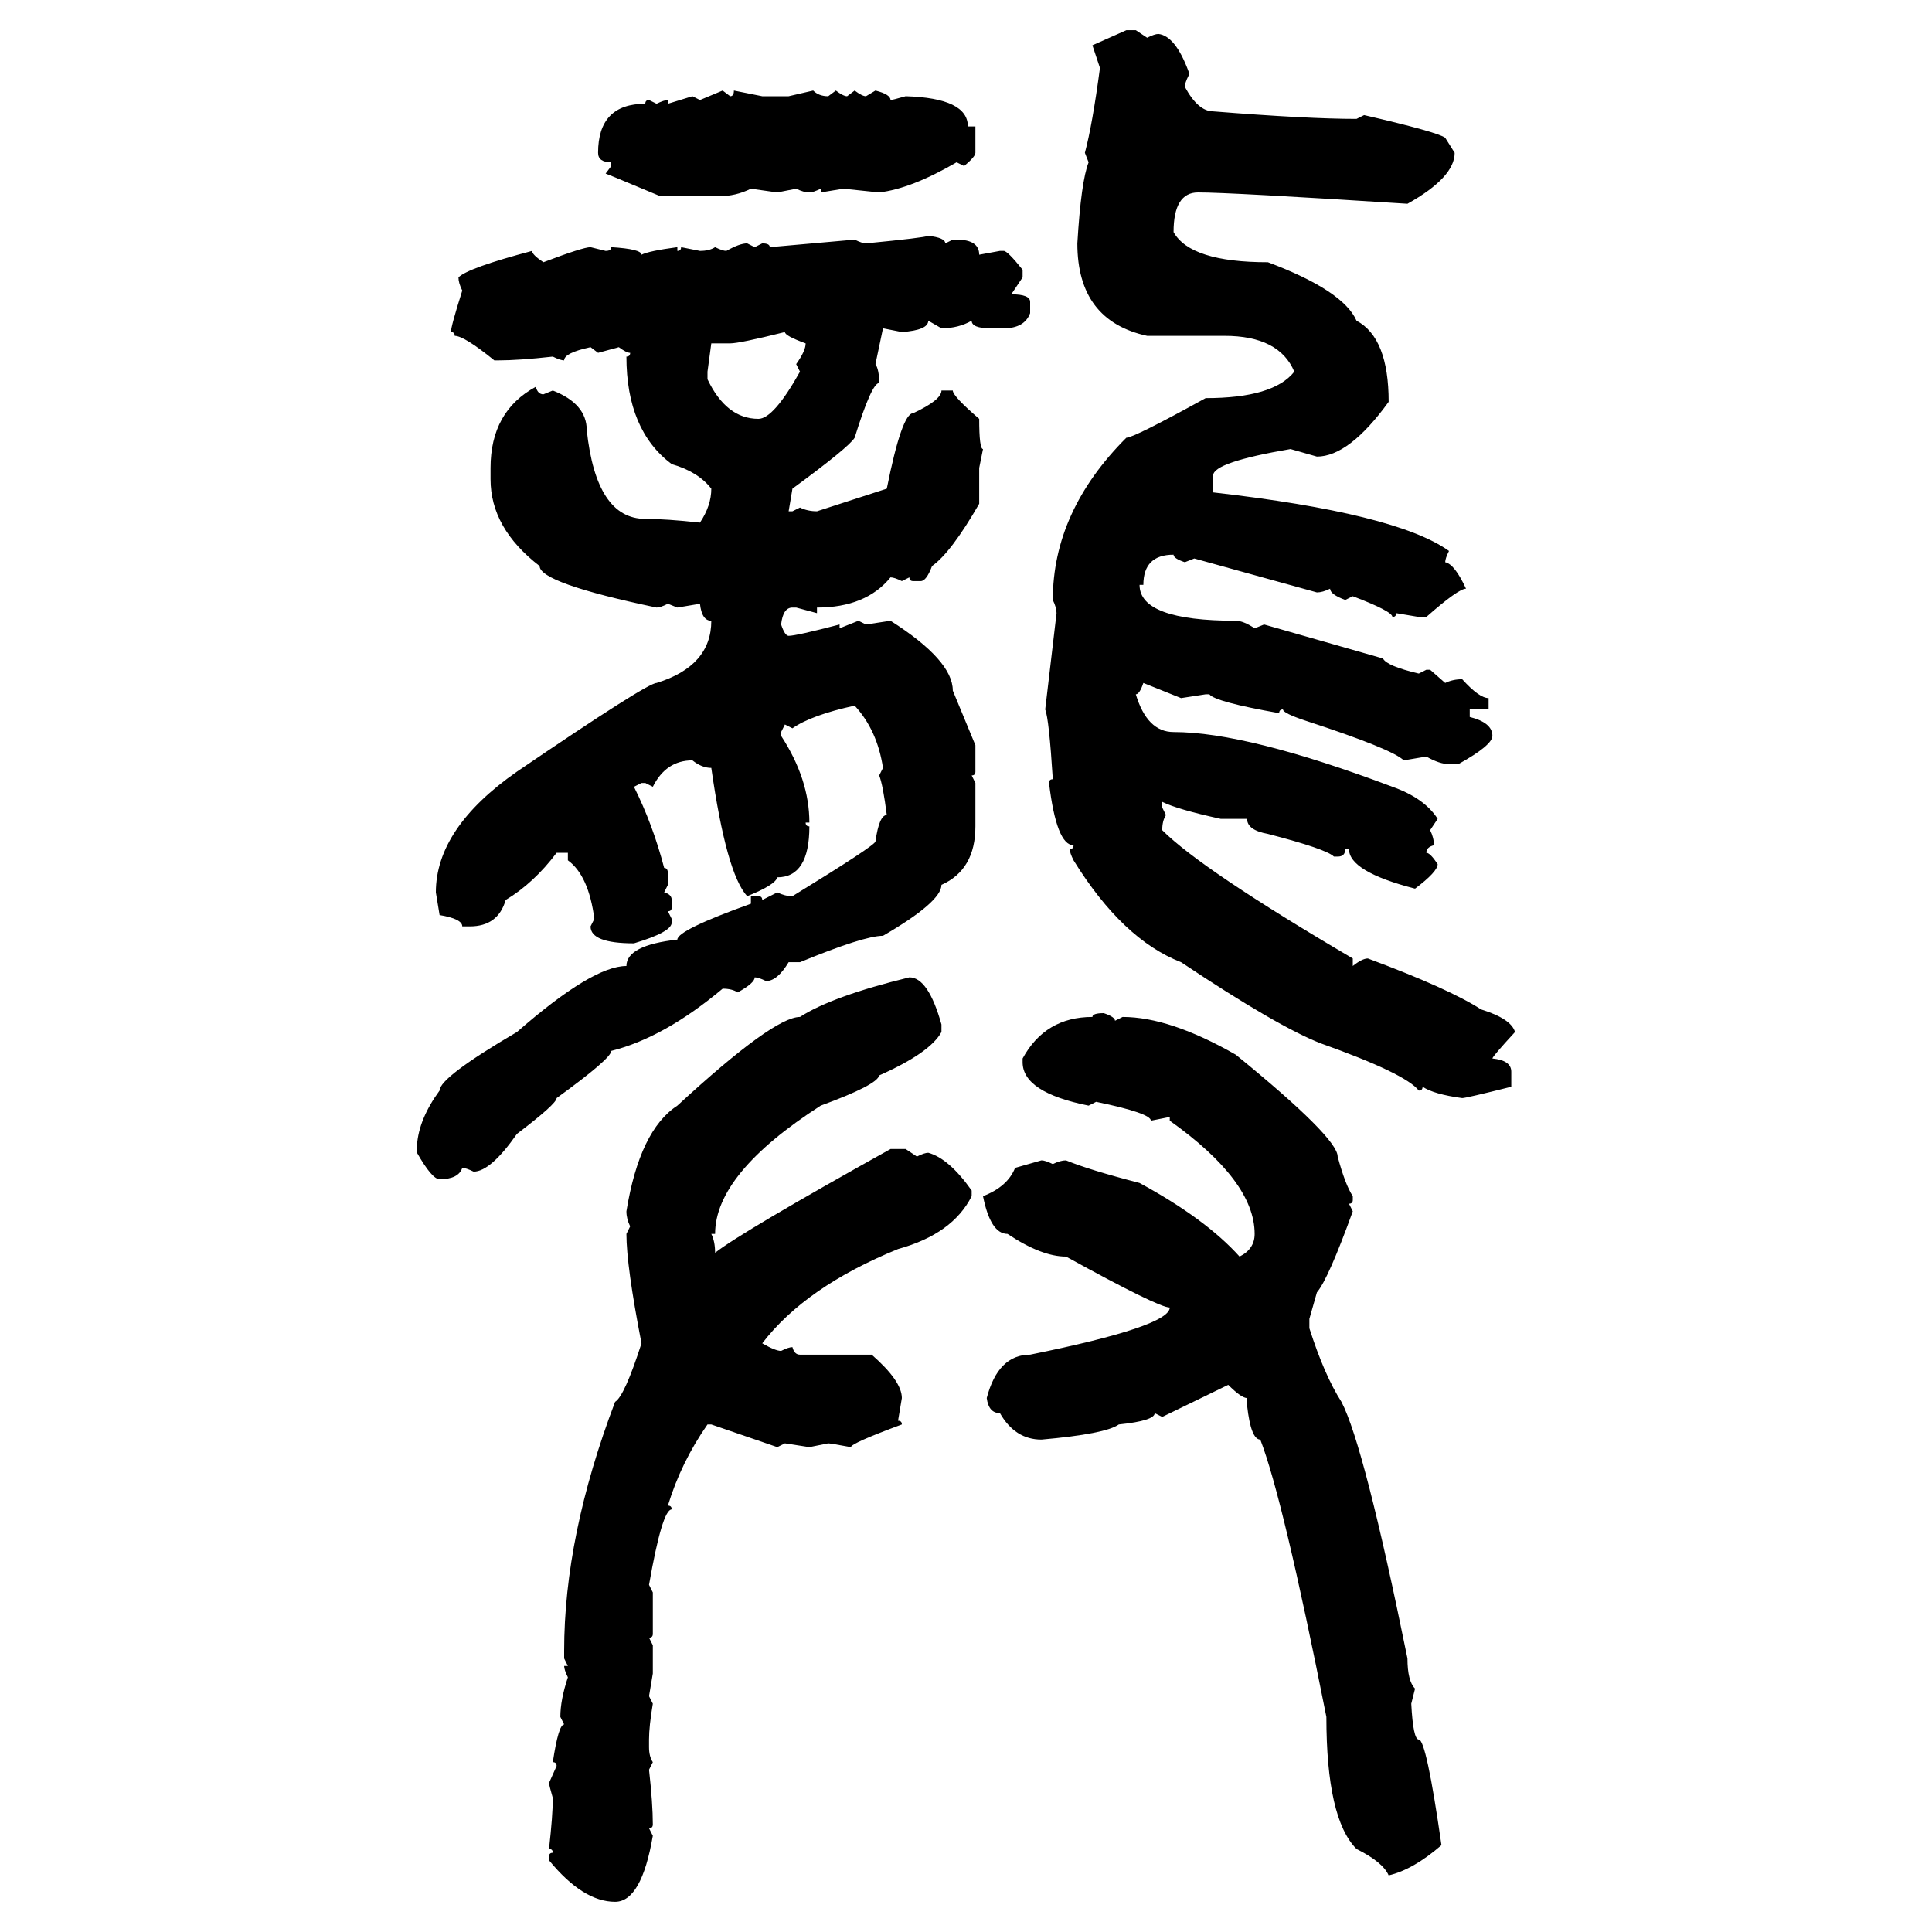 <svg xmlns="http://www.w3.org/2000/svg" xmlns:xlink="http://www.w3.org/1999/xlink" width="300" height="300"><path d="M169.63 7.03L174.90 4.69L176.37 4.69L178.13 5.86Q179.30 5.27 179.88 5.27L179.88 5.27Q182.52 5.57 184.57 11.13L184.57 11.13L184.57 11.72Q183.98 12.89 183.98 13.48L183.98 13.48Q186.04 17.29 188.38 17.29L188.38 17.29Q203.03 18.46 210.64 18.46L210.64 18.46L211.82 17.87Q223.24 20.51 224.41 21.39L224.41 21.39L225.88 23.73Q225.88 27.54 218.55 31.64L218.55 31.64Q191.02 29.88 186.04 29.88L186.04 29.88Q182.23 29.88 182.23 36.04L182.23 36.04Q184.86 40.72 196.88 40.72L196.88 40.72Q208.59 45.12 210.64 49.80L210.64 49.80Q215.63 52.44 215.63 62.40L215.63 62.40Q209.47 70.90 204.49 70.90L204.49 70.90L200.39 69.73Q188.38 71.78 188.38 73.83L188.38 73.83L188.38 76.46Q216.80 79.69 225 85.55L225 85.55Q224.41 86.72 224.41 87.30L224.41 87.30Q225.88 87.60 227.64 91.41L227.64 91.41Q226.46 91.41 221.48 95.80L221.48 95.80L220.31 95.80L216.80 95.21Q216.80 95.80 216.21 95.80L216.21 95.80Q216.21 94.92 210.06 92.58L210.06 92.58L208.89 93.16Q206.54 92.29 206.54 91.41L206.54 91.41Q205.37 91.99 204.49 91.99L204.49 91.99L185.45 86.72L183.98 87.30Q182.23 86.72 182.23 86.13L182.23 86.13Q177.54 86.13 177.54 90.82L177.54 90.82L176.95 90.82Q176.95 96.39 191.89 96.39L191.89 96.39Q193.07 96.39 194.82 97.56L194.82 97.56L196.29 96.97L214.75 102.25Q215.33 103.42 220.31 104.59L220.31 104.59L221.48 104.00L222.07 104.00L224.41 106.05Q225.59 105.47 227.05 105.47L227.05 105.47Q229.69 108.40 231.15 108.40L231.15 108.40L231.15 110.16L228.22 110.16L228.22 111.33Q231.74 112.21 231.74 114.26L231.74 114.26Q231.74 115.72 226.46 118.65L226.46 118.65L225 118.65Q223.54 118.65 221.48 117.48L221.48 117.48L217.97 118.07Q216.21 116.31 202.73 111.91L202.73 111.91Q199.22 110.74 199.22 110.16L199.22 110.16Q198.63 110.16 198.63 110.74L198.63 110.74Q188.67 108.98 187.79 107.81L187.79 107.81L187.21 107.81L183.40 108.40L177.54 106.05Q176.95 107.81 176.37 107.81L176.37 107.81Q178.13 113.67 182.23 113.67L182.23 113.67Q193.65 113.67 216.21 122.17L216.21 122.17Q221.19 123.93 223.24 127.15L223.24 127.15L222.07 128.91Q222.66 130.08 222.66 131.25L222.66 131.25Q221.48 131.54 221.48 132.42L221.48 132.42Q222.07 132.42 223.24 134.18L223.24 134.18Q223.24 135.35 219.73 137.99L219.73 137.99Q209.47 135.35 209.47 131.84L209.47 131.84L208.89 131.84Q208.89 133.01 207.71 133.01L207.71 133.01L207.13 133.01Q205.96 131.84 196.88 129.49L196.88 129.49Q193.65 128.91 193.65 127.15L193.65 127.15L189.55 127.15Q182.81 125.68 180.47 124.51L180.47 124.51L180.47 125.39L181.05 126.56Q180.47 127.44 180.47 128.91L180.47 128.91Q186.62 135.06 210.06 148.83L210.06 148.83L210.06 150Q211.52 148.83 212.40 148.83L212.40 148.83Q225 153.52 229.98 156.74L229.98 156.74Q234.67 158.20 235.25 160.25L235.25 160.25Q231.74 164.06 231.74 164.36L231.74 164.36Q234.67 164.65 234.67 166.41L234.67 166.41L234.67 168.75Q227.64 170.51 227.05 170.51L227.05 170.51Q222.66 169.92 220.90 168.75L220.90 168.75Q220.90 169.34 220.31 169.34L220.31 169.34Q218.26 166.70 205.08 162.01L205.08 162.01Q198.34 159.38 183.40 149.41L183.40 149.41Q174.32 145.90 166.70 133.59L166.70 133.59Q166.11 132.42 166.11 131.84L166.11 131.84Q166.70 131.84 166.70 131.25L166.70 131.25Q164.06 131.25 162.89 121.58L162.89 121.58Q162.89 121.00 163.48 121.00L163.48 121.00Q162.89 111.62 162.30 110.16L162.30 110.16L164.06 95.21Q164.06 94.34 163.48 93.16L163.48 93.16Q163.48 79.39 174.90 67.97L174.90 67.97Q176.07 67.97 187.21 61.82L187.21 61.82Q197.75 61.82 200.98 57.71L200.98 57.71Q198.63 52.15 190.14 52.15L190.14 52.15L178.13 52.15Q167.29 49.80 167.29 37.79L167.29 37.79Q167.87 28.13 169.04 25.20L169.04 25.20L168.46 23.73Q169.63 19.34 170.80 10.55L170.80 10.55L169.63 7.03ZM108.69 15.53L112.21 14.06L113.38 14.94Q113.96 14.94 113.96 14.06L113.96 14.06L118.36 14.94L122.46 14.94L126.27 14.06Q127.15 14.94 128.61 14.94L128.61 14.94L129.79 14.06Q130.96 14.94 131.54 14.94L131.54 14.94L132.71 14.06Q133.89 14.94 134.47 14.94L134.47 14.94L135.94 14.06Q138.28 14.65 138.28 15.53L138.28 15.53Q138.57 15.53 140.63 14.94L140.63 14.94Q150.29 15.23 150.29 19.63L150.29 19.63L151.46 19.63L151.46 23.73Q151.46 24.32 149.71 25.78L149.71 25.78L148.54 25.20Q141.50 29.30 136.52 29.88L136.52 29.88L130.96 29.30L127.44 29.88L127.44 29.30Q126.27 29.88 125.68 29.88L125.68 29.88Q124.80 29.88 123.63 29.30L123.63 29.30L120.70 29.88L116.60 29.30Q114.26 30.47 111.62 30.47L111.62 30.47L102.54 30.47L95.51 27.54L94.04 26.95L94.92 25.78L94.92 25.20Q92.87 25.20 92.87 23.73L92.87 23.73Q92.87 16.11 100.20 16.11L100.20 16.11Q100.20 15.53 100.78 15.53L100.78 15.53L101.95 16.11Q103.13 15.53 103.71 15.53L103.71 15.53L103.71 16.11L107.52 14.94L108.69 15.53ZM144.14 36.62L144.14 36.62Q146.78 36.91 146.78 37.79L146.78 37.79L147.95 37.21L148.54 37.21Q152.05 37.21 152.05 39.55L152.05 39.55L155.27 38.96L155.86 38.96Q156.45 38.96 158.79 41.89L158.79 41.89L158.79 43.07L157.03 45.70Q159.96 45.70 159.96 46.88L159.96 46.88L159.96 48.63Q159.08 50.98 155.86 50.98L155.86 50.98L153.81 50.98Q150.88 50.98 150.88 49.80L150.88 49.80Q148.83 50.98 146.19 50.98L146.19 50.98L144.14 49.80Q144.14 51.27 140.04 51.56L140.04 51.56L137.11 50.98L135.94 56.54Q136.52 57.42 136.52 59.47L136.52 59.47Q135.35 59.47 132.71 67.97L132.71 67.97Q131.84 69.43 123.05 75.88L123.05 75.88L122.46 79.39L123.05 79.39L124.22 78.81Q125.39 79.39 126.86 79.39L126.86 79.39L137.70 75.88Q140.04 64.16 141.80 64.16L141.80 64.16Q146.19 62.11 146.19 60.64L146.19 60.64L147.95 60.64Q147.95 61.52 152.05 65.04L152.05 65.04Q152.05 69.73 152.64 69.73L152.64 69.73L152.05 72.66L152.05 78.22Q147.66 85.84 144.73 87.89L144.73 87.89Q143.85 90.23 142.97 90.23L142.97 90.23L141.80 90.23Q141.21 90.23 141.21 89.65L141.21 89.65L140.04 90.23Q138.87 89.65 138.28 89.65L138.28 89.65Q134.47 94.34 126.86 94.34L126.86 94.34L126.86 95.21L123.63 94.34L123.05 94.34Q121.58 94.34 121.29 96.97L121.29 96.97Q121.88 98.73 122.46 98.73L122.46 98.73Q123.63 98.73 130.37 96.97L130.37 96.97L130.37 97.56L133.30 96.39L134.47 96.97L138.28 96.39Q147.95 102.54 147.95 107.23L147.95 107.23L151.46 115.72L151.46 119.82Q151.46 120.41 150.88 120.41L150.88 120.41L151.46 121.58L151.46 128.32Q151.46 135.06 146.19 137.40L146.19 137.40Q146.19 140.04 137.11 145.31L137.11 145.31Q134.18 145.31 124.22 149.41L124.22 149.41L122.46 149.41Q120.70 152.34 118.95 152.34L118.95 152.34Q117.77 151.76 117.19 151.76L117.19 151.76Q117.19 152.64 114.55 154.10L114.55 154.10Q113.67 153.52 112.21 153.52L112.21 153.52Q103.13 161.13 94.92 163.18L94.92 163.18Q94.92 164.36 86.43 170.51L86.43 170.51Q86.43 171.39 80.27 176.07L80.27 176.07Q76.17 181.93 73.54 181.93L73.54 181.93Q72.36 181.35 71.78 181.35L71.78 181.35Q71.19 183.11 68.26 183.11L68.26 183.11Q67.09 183.11 64.75 179.00L64.75 179.00L64.75 177.83Q65.04 173.73 68.26 169.34L68.26 169.34Q68.26 167.29 80.27 160.25L80.27 160.25Q91.99 150 97.27 150L97.27 150Q97.27 146.78 105.18 145.90L105.18 145.90Q105.18 144.43 116.60 140.33L116.60 140.33L116.60 139.16L117.77 139.16Q118.36 139.16 118.36 139.75L118.36 139.75L120.70 138.57Q121.88 139.16 123.05 139.16L123.05 139.16Q135.94 131.25 135.94 130.66L135.94 130.66Q136.52 126.56 137.70 126.56L137.70 126.56Q137.11 121.88 136.52 120.41L136.52 120.41L137.11 119.24Q136.23 113.38 132.71 109.57L132.71 109.57Q125.98 111.04 123.05 113.09L123.05 113.09L121.88 112.50L121.29 113.67L121.29 114.26Q125.68 121.00 125.68 127.73L125.68 127.73L125.10 127.73Q125.10 128.32 125.68 128.32L125.68 128.32Q125.68 136.23 120.70 136.23L120.70 136.23Q120.41 137.40 116.02 139.16L116.02 139.16Q112.79 135.64 110.45 119.24L110.45 119.24Q108.98 119.24 107.52 118.07L107.52 118.07Q103.42 118.07 101.37 122.17L101.37 122.17L100.20 121.58L99.61 121.58L98.44 122.17Q101.37 128.03 103.13 134.77L103.13 134.77Q103.71 134.77 103.71 135.64L103.71 135.64L103.71 137.40L103.13 138.57Q104.30 138.87 104.30 139.75L104.30 139.75L104.30 140.92Q104.30 141.50 103.71 141.50L103.71 141.50L104.30 142.68L104.30 143.26Q104.30 144.73 98.44 146.48L98.44 146.48Q91.70 146.48 91.70 143.85L91.70 143.85L92.29 142.68Q91.41 135.94 88.18 133.59L88.18 133.59L88.18 132.42L86.43 132.42Q82.91 137.11 78.52 139.75L78.52 139.75Q77.34 143.85 72.95 143.85L72.95 143.85L71.78 143.85Q71.78 142.68 68.26 142.09L68.26 142.09L67.68 138.57Q67.68 128.61 80.27 119.82L80.27 119.82Q100.49 106.05 101.95 106.05L101.95 106.05Q110.45 103.42 110.45 96.39L110.45 96.39Q108.98 96.39 108.69 93.75L108.69 93.75L105.18 94.34L103.71 93.75Q102.54 94.34 101.95 94.34L101.95 94.34Q83.79 90.53 83.79 87.89L83.79 87.89Q76.17 82.03 76.17 74.41L76.17 74.41L76.17 72.66Q76.17 63.87 83.20 60.06L83.20 60.06Q83.50 61.23 84.38 61.23L84.38 61.23L85.84 60.64Q91.11 62.70 91.11 66.80L91.11 66.80Q92.58 80.57 100.20 80.57L100.20 80.57Q103.42 80.57 108.69 81.15L108.69 81.15Q110.45 78.52 110.45 75.88L110.45 75.88Q108.40 73.24 104.30 72.07L104.30 72.07Q97.27 66.80 97.27 55.37L97.27 55.37Q97.85 55.37 97.85 54.79L97.85 54.79Q97.27 54.79 96.09 53.91L96.09 53.91L92.87 54.79L91.70 53.91Q87.60 54.79 87.60 55.96L87.60 55.96Q87.01 55.96 85.84 55.37L85.84 55.37Q80.57 55.96 77.34 55.96L77.34 55.96L76.76 55.96Q72.07 52.15 70.61 52.15L70.61 52.15Q70.61 51.56 70.02 51.56L70.02 51.56Q70.02 50.68 71.78 45.12L71.78 45.12Q71.19 43.95 71.19 43.07L71.19 43.07Q72.66 41.60 82.62 38.96L82.62 38.96Q82.62 39.55 84.38 40.72L84.38 40.72Q90.53 38.38 91.70 38.38L91.70 38.38L94.04 38.96Q94.92 38.96 94.92 38.38L94.92 38.38Q99.61 38.67 99.61 39.55L99.61 39.55Q100.78 38.96 105.18 38.38L105.18 38.38L105.18 38.96Q105.76 38.96 105.76 38.38L105.76 38.38L108.69 38.96Q110.16 38.96 111.04 38.38L111.04 38.38Q112.21 38.96 112.79 38.96L112.79 38.96Q114.84 37.79 116.02 37.79L116.02 37.79L117.19 38.38L118.36 37.79Q119.53 37.79 119.53 38.38L119.53 38.38L132.71 37.21Q133.89 37.79 134.47 37.79L134.47 37.79Q143.55 36.91 144.14 36.62ZM113.38 53.32L113.38 53.32L110.45 53.32L109.86 57.71L109.86 58.89Q112.79 65.04 117.77 65.04L117.77 65.04Q120.12 65.04 124.22 57.71L124.22 57.71L123.63 56.54Q125.10 54.49 125.10 53.32L125.10 53.32Q121.88 52.15 121.88 51.56L121.88 51.56Q114.84 53.32 113.38 53.32ZM141.21 151.76L141.21 151.76Q144.14 151.76 146.19 159.08L146.19 159.08L146.19 160.25Q144.43 163.48 136.52 166.99L136.52 166.99Q136.23 168.46 127.44 171.68L127.44 171.68Q111.04 182.23 111.04 191.60L111.04 191.60L110.45 191.60Q111.04 192.77 111.04 194.53L111.04 194.53Q115.14 191.31 138.28 178.42L138.28 178.42L140.63 178.42L142.38 179.59Q143.55 179.00 144.14 179.00L144.14 179.00Q147.36 179.88 150.88 184.86L150.88 184.86L150.88 185.74Q147.95 191.60 139.45 193.95L139.45 193.95Q125.10 199.80 118.36 208.59L118.36 208.59Q120.41 209.77 121.29 209.77L121.29 209.77Q122.46 209.18 123.05 209.18L123.05 209.18Q123.34 210.35 124.22 210.35L124.22 210.35L135.35 210.35Q140.04 214.45 140.04 217.09L140.04 217.09L139.45 220.61Q140.04 220.61 140.04 221.19L140.04 221.19Q132.13 224.12 132.13 224.71L132.13 224.71Q128.91 224.12 128.61 224.12L128.61 224.12L125.68 224.71L121.88 224.12L120.70 224.71L110.45 221.19L109.86 221.19Q105.76 227.05 103.71 233.79L103.71 233.79Q104.30 233.79 104.30 234.38L104.30 234.38Q102.83 234.38 100.78 246.09L100.78 246.09L101.37 247.27L101.37 253.71Q101.37 254.30 100.78 254.30L100.78 254.30L101.37 255.47L101.37 259.86L100.78 263.38L101.37 264.55Q100.78 268.07 100.78 270.12L100.78 270.12L100.78 271.29Q100.78 272.75 101.37 273.63L101.37 273.63L100.78 274.80Q101.37 280.08 101.37 283.30L101.37 283.30Q101.37 283.89 100.78 283.89L100.78 283.89L101.37 285.06Q99.61 295.31 95.51 295.31L95.51 295.31Q90.53 295.31 85.25 288.87L85.25 288.87L85.25 288.28Q85.25 287.70 85.84 287.70L85.84 287.70Q85.84 287.11 85.25 287.11L85.25 287.11Q85.84 281.84 85.84 279.20L85.84 279.20Q85.25 277.15 85.25 276.86L85.25 276.86L86.43 274.22Q86.43 273.63 85.84 273.63L85.84 273.63Q86.72 267.77 87.60 267.77L87.60 267.77L87.01 266.60Q87.01 263.96 88.18 260.45L88.18 260.45Q87.60 259.28 87.60 258.69L87.60 258.69L88.18 258.69L87.60 257.52L87.60 256.35Q87.60 238.48 95.51 217.68L95.51 217.68Q96.97 216.80 99.61 208.59L99.61 208.59Q97.27 196.58 97.27 191.60L97.27 191.60L97.85 190.43Q97.27 189.26 97.27 188.09L97.27 188.09Q99.32 175.49 105.18 171.68L105.18 171.68Q120.12 157.91 124.22 157.91L124.22 157.91Q129.20 154.69 141.21 151.76ZM171.39 157.32L171.39 157.32Q173.14 157.91 173.14 158.50L173.14 158.50L174.32 157.91Q181.64 157.91 191.89 163.77L191.89 163.77Q207.71 176.66 207.71 179.59L207.71 179.59Q208.89 183.98 210.06 185.74L210.06 185.74L210.06 186.33Q210.06 186.91 209.47 186.91L209.47 186.91L210.06 188.09Q206.25 198.63 204.49 200.68L204.49 200.68L203.32 204.79L203.32 206.25Q205.66 213.57 208.30 217.68L208.30 217.68Q211.82 224.41 218.55 257.52L218.55 257.52Q218.55 261.04 219.73 262.21L219.73 262.21L219.14 264.55Q219.43 270.12 220.31 270.12L220.31 270.12Q221.48 270.12 223.83 286.52L223.83 286.52Q219.43 290.33 215.63 291.21L215.63 291.21Q214.75 289.16 210.64 287.11L210.64 287.11Q205.96 282.42 205.96 266.60L205.96 266.60Q199.22 232.62 195.70 223.54L195.70 223.54Q194.24 223.54 193.65 218.26L193.65 218.26L193.65 217.09Q192.77 217.09 190.72 215.04L190.72 215.04L180.47 220.02L179.30 219.43Q179.30 220.61 173.73 221.19L173.73 221.19Q171.68 222.66 161.72 223.54L161.72 223.54Q157.62 223.54 155.27 219.43L155.27 219.43Q153.52 219.43 153.22 217.09L153.22 217.09Q154.98 210.35 159.96 210.35L159.96 210.35Q181.64 205.96 181.64 203.03L181.64 203.03Q179.88 203.03 165.53 195.12L165.53 195.12Q161.72 195.12 156.45 191.60L156.45 191.60Q153.81 191.60 152.64 185.74L152.64 185.74Q156.45 184.28 157.62 181.35L157.62 181.35L161.72 180.18Q162.30 180.18 163.48 180.76L163.48 180.76Q164.65 180.18 165.53 180.18L165.53 180.18Q169.04 181.64 176.95 183.69L176.95 183.69Q187.21 189.26 192.48 195.12L192.48 195.12Q194.82 193.95 194.82 191.60L194.82 191.60Q194.82 183.40 181.64 174.02L181.64 174.02L181.64 173.44L178.71 174.02Q178.71 172.85 170.21 171.09L170.21 171.09L169.04 171.68Q158.79 169.63 158.79 164.94L158.79 164.94L158.79 164.36Q162.30 157.91 169.63 157.91L169.63 157.91Q169.63 157.32 171.39 157.32Z"/></svg>